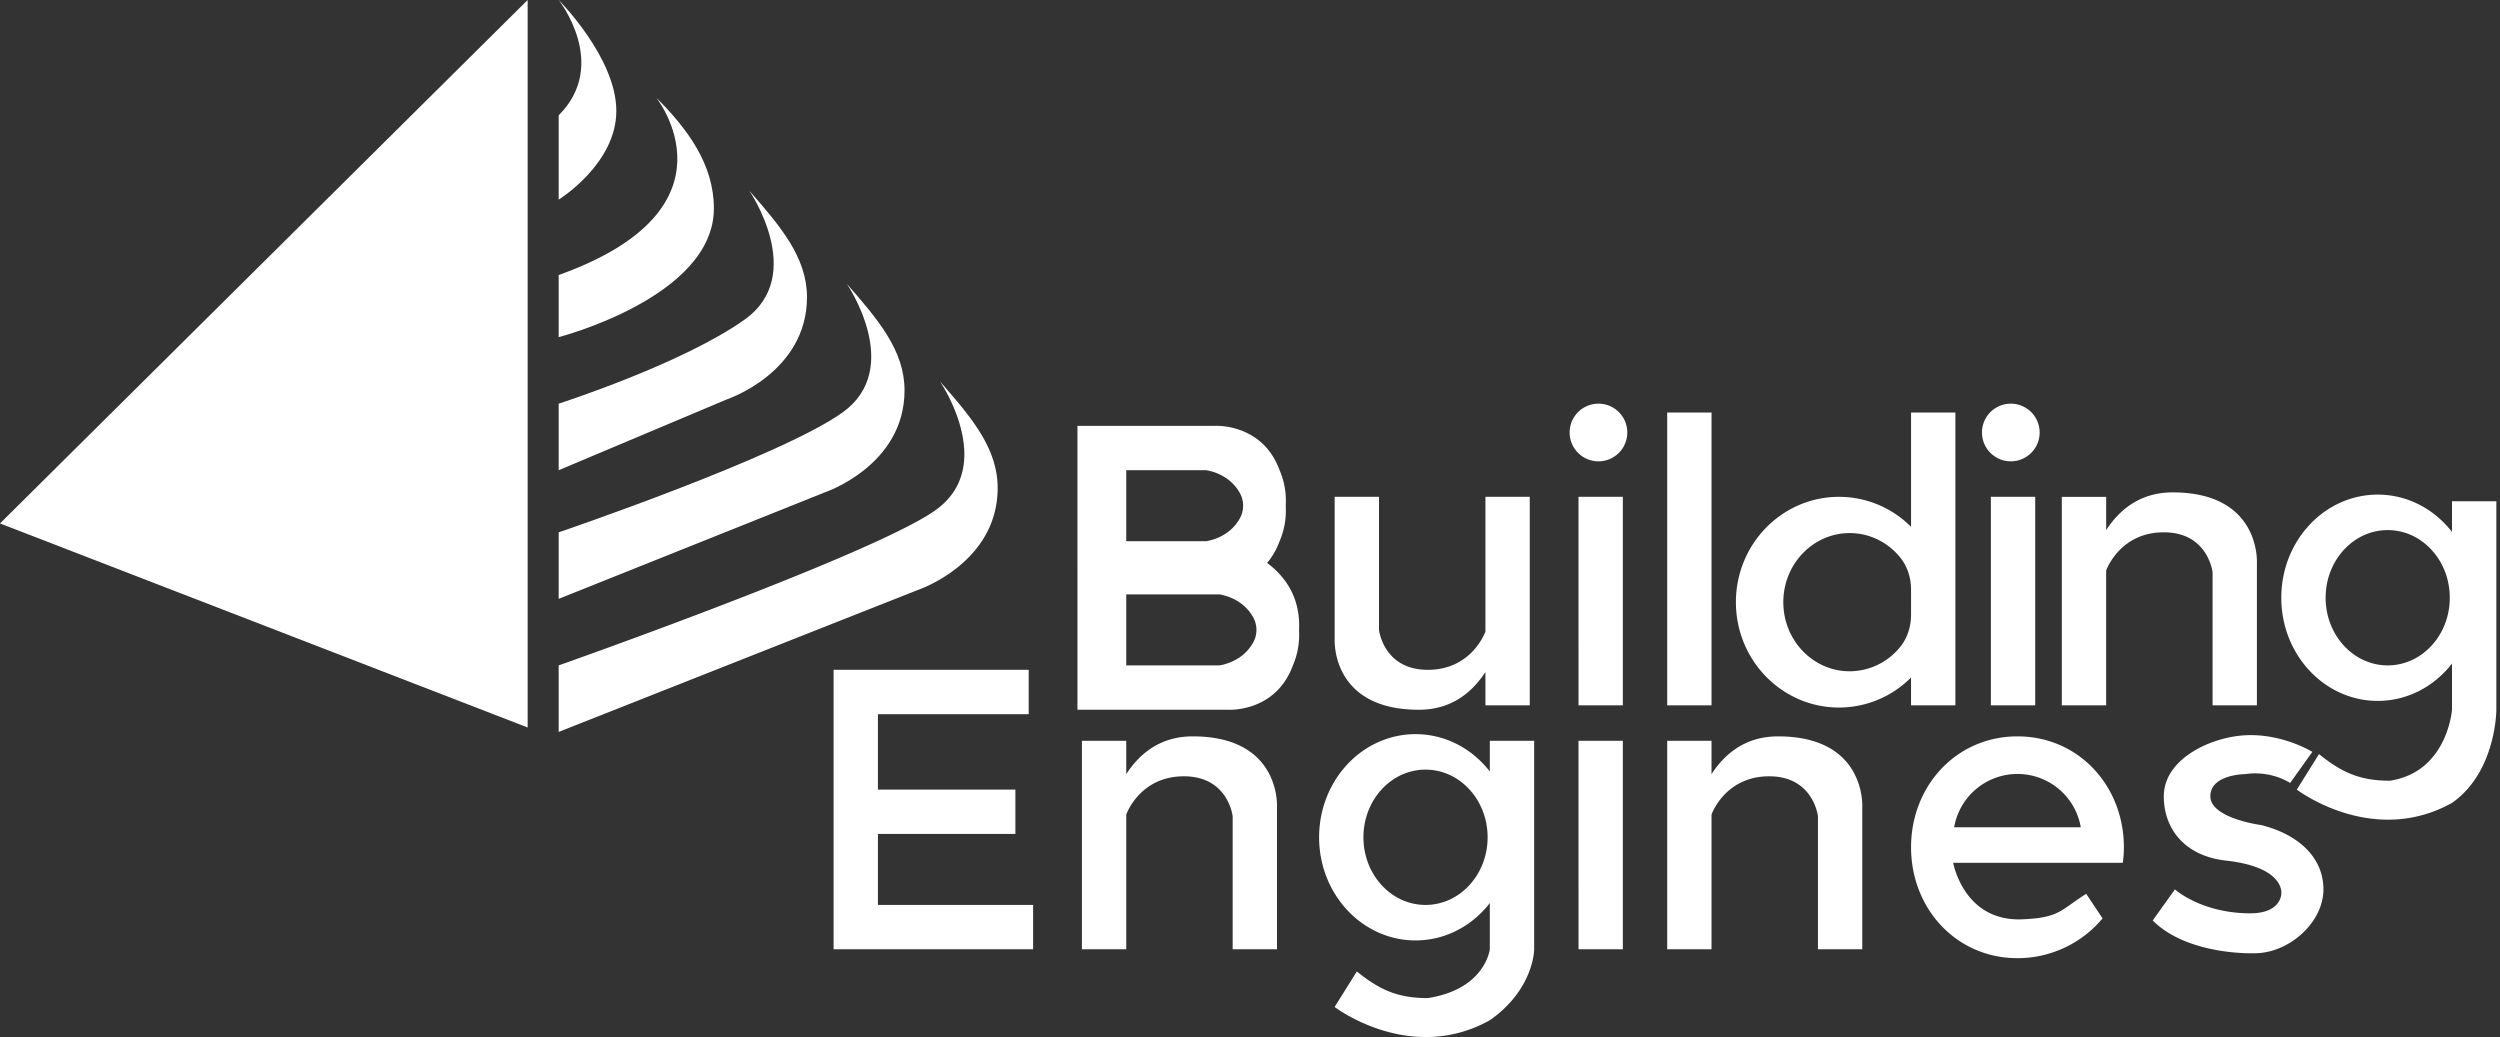 <svg xmlns="http://www.w3.org/2000/svg" xmlns:xlink="http://www.w3.org/1999/xlink" width="135" height="56" viewBox="0 0 135 56">
    <rect x="0" y="0" width="135" height="56" fill="#333333" stroke="none"/>
    <defs>
        <path id="a" d="M0 56h134.803V0H0z"/>
    </defs>
    <g fill="none" fill-rule="evenodd">
        <path fill="#FFF" d="M47.408 45.034h7.423v-2.396h-7.423v-4.072h8.141V36.17H45.014v15.09H55.788v-2.395h-8.38zM28.493 0L0 28.266l28.493 11.018z"/>
        <g>
            <path fill="#FFF" d="M33.282 5.989C33.282 3.114 30.169 0 30.169 0s2.753 3.473 0 6.228v4.551s3.113-1.916 3.113-4.79M38.55 11.258c0-2.395-1.437-4.311-3.114-5.988 0 0 4.79 5.988-5.267 9.581v3.354s8.38-2.156 8.38-6.947"/>
            <path fill="#FFF" d="M43.577 16.05c0-2.157-1.436-3.833-3.112-5.75 0 0 3.112 4.552-.24 6.947-3.352 2.395-10.056 4.551-10.056 4.551v3.593l9.098-3.832s4.31-1.438 4.31-5.51"/>
            <path fill="#FFF" d="M48.845 21.08c0-2.156-1.437-3.833-3.113-5.75 0 0 3.113 4.552-.24 6.947-3.351 2.396-15.323 6.468-15.323 6.468v3.593l14.366-5.749s4.31-1.437 4.31-5.51"/>
            <path fill="#FFF" d="M53.873 26.35c0-2.157-1.436-3.833-3.113-5.75 0 0 3.113 4.552-.24 6.947-3.351 2.395-20.351 8.384-20.351 8.384v3.593l19.394-7.665s4.31-1.437 4.31-5.51M64.408 39.764c-1.716 0-2.845.893-3.591 2.038v-1.799h-2.394v11.259h2.394v-7.276s.718-2.066 3.113-2.066c2.394 0 2.634 2.156 2.634 2.156v7.186h2.394v-7.666s.24-3.832-4.55-3.832M96.014 39.764c-1.716 0-2.846.893-3.592 2.038v-1.799h-2.394v11.259h2.394v-7.276s.719-2.066 3.113-2.066 2.634 2.156 2.634 2.156v7.186h2.394v-7.666s.24-3.832-4.549-3.832M113.732 30.81s.719-2.065 3.113-2.065 2.634 2.156 2.634 2.156v7.186h2.394v-7.665s.24-3.833-4.55-3.833c-1.715 0-2.845.893-3.59 2.038V26.83h-2.395v11.258h2.394v-7.276zM76.621 38.327c1.717 0 2.846-.894 3.592-2.038v1.798h2.394V26.829h-2.394v7.276s-.718 2.066-3.113 2.066c-2.394 0-2.634-2.156-2.634-2.156v-7.186h-2.394v7.665s-.24 3.833 4.55 3.833M67.69 34.659c-.594 1.13-1.845 1.272-1.845 1.272h-5.028v-3.833H65.845s1.251.143 1.845 1.273c.21.4.21.888 0 1.288zm-6.873-9.268h4.31s1.25.142 1.845 1.272a1.4 1.4 0 0 1-.007 1.302c-.367.69-.98 1.008-1.396 1.15-.258.087-.443.109-.443.109h-4.309v-3.833zm8.997 6.7c-.31-.7-.804-1.255-1.39-1.694.019-.021.036-.043.054-.065.24-.295.453-.656.617-1.101a4.132 4.132 0 0 0 .341-1.684c0-.082-.003-.16-.005-.24.002-.079.005-.156.005-.239a4.13 4.13 0 0 0-.34-1.683c-.468-1.27-1.335-1.868-2.09-2.147-.758-.282-1.4-.242-1.4-.242h-7.423V38.326h8.141s.642.04 1.401-.241c.754-.28 1.621-.878 2.089-2.147a4.127 4.127 0 0 0 .34-1.684c0-.082-.003-.16-.005-.24.002-.079.006-.156.006-.239 0-.64-.127-1.196-.341-1.683zM76.979 48.866c-1.852 0-3.353-1.635-3.353-3.653 0-2.017 1.501-3.653 3.353-3.653 1.851 0 3.352 1.636 3.352 3.653 0 2.018-1.501 3.653-3.352 3.653zm3.472-7.205c-.956-1.232-2.398-2.017-4.011-2.017-2.876 0-5.208 2.494-5.208 5.57 0 3.075 2.332 5.569 5.208 5.569 1.613 0 3.055-.785 4.01-2.017v2.496s-.239 2.156-3.351 2.635c-1.677 0-2.634-.48-3.831-1.438l-1.198 1.917s4.07 3.114 8.38.718c2.395-1.676 2.395-3.832 2.395-3.832V40.003H80.45v1.658zM128.936 35.931c-1.85 0-3.352-1.635-3.352-3.653 0-2.017 1.501-3.653 3.352-3.653 1.852 0 3.352 1.636 3.352 3.653 0 2.018-1.5 3.653-3.352 3.653zm3.472-8.863v1.658c-.955-1.232-2.397-2.017-4.01-2.017-2.876 0-5.208 2.493-5.208 5.569s2.332 5.57 5.208 5.57c1.613 0 3.055-.785 4.01-2.017v2.495s-.24 3.354-3.352 3.833c-1.676 0-2.634-.48-3.83-1.437l-1.198 1.916s4.07 3.114 8.38.719c2.395-1.677 2.395-5.03 2.395-5.03V27.067h-2.395z"/>
            <mask id="b" fill="#fff">
                <use xlink:href="#a"/>
            </mask>
            <path fill="#FFF" d="M85.24 38.087h2.394V26.828h-2.395zM85.24 51.262h2.394V40.003h-2.395zM90.028 38.087h2.395v-15.81h-2.395zM99.882 28.786c1.082 0 2.051.5 2.707 1.29.41.492.608 1.127.608 1.768v1.347c0 .641-.198 1.276-.608 1.77a3.514 3.514 0 0 1-2.707 1.288c-1.979 0-3.583-1.67-3.583-3.732 0-2.06 1.604-3.73 3.583-3.73m-.576 9.42a5.486 5.486 0 0 0 3.89-1.622v1.502h2.395v-15.81h-2.394v6.173a5.486 5.486 0 0 0-3.891-1.621c-3.075 0-5.567 2.546-5.567 5.688 0 3.143 2.492 5.69 5.567 5.69M86.317 21.798a1.557 1.557 0 1 0 0 3.114 1.557 1.557 0 0 0 0-3.114M107.507 38.087h2.394V26.828h-2.394zM108.584 24.912a1.557 1.557 0 1 0 0-3.114 1.557 1.557 0 0 0 0 3.114M105.524 44.674a3.47 3.47 0 0 1 6.839 0h-6.839zm3.42-4.91c-3.307 0-5.747 2.68-5.747 5.988 0 3.308 2.44 5.989 5.747 5.989a5.977 5.977 0 0 0 4.594-2.149l-.883-1.325c-1.401.884-1.437 1.292-3.452 1.376-3.17.132-3.731-3.052-3.731-3.052h9.158c.04-.276.06-.554.06-.839 0-3.308-2.44-5.988-5.746-5.988zM122.112 44.555s-2.753-.36-2.753-1.557c0-1.198 1.915-1.198 1.915-1.198s1.198-.24 2.395.479l1.197-1.677s-1.915-1.197-4.19-.838c-1.829.289-3.831 1.448-3.831 3.234s1.158 3.229 3.352 3.473c3.232.36 2.993 1.796 2.993 1.796s0 1.052-1.676 1.052c-2.634 0-4.07-1.291-4.07-1.291l-1.198 1.677c1.916 1.916 5.507 1.77 5.507 1.77 1.852 0 3.712-1.661 3.712-3.447s-1.437-2.994-3.353-3.473" mask="url(#b)"/>
        </g>
    </g>
</svg>
